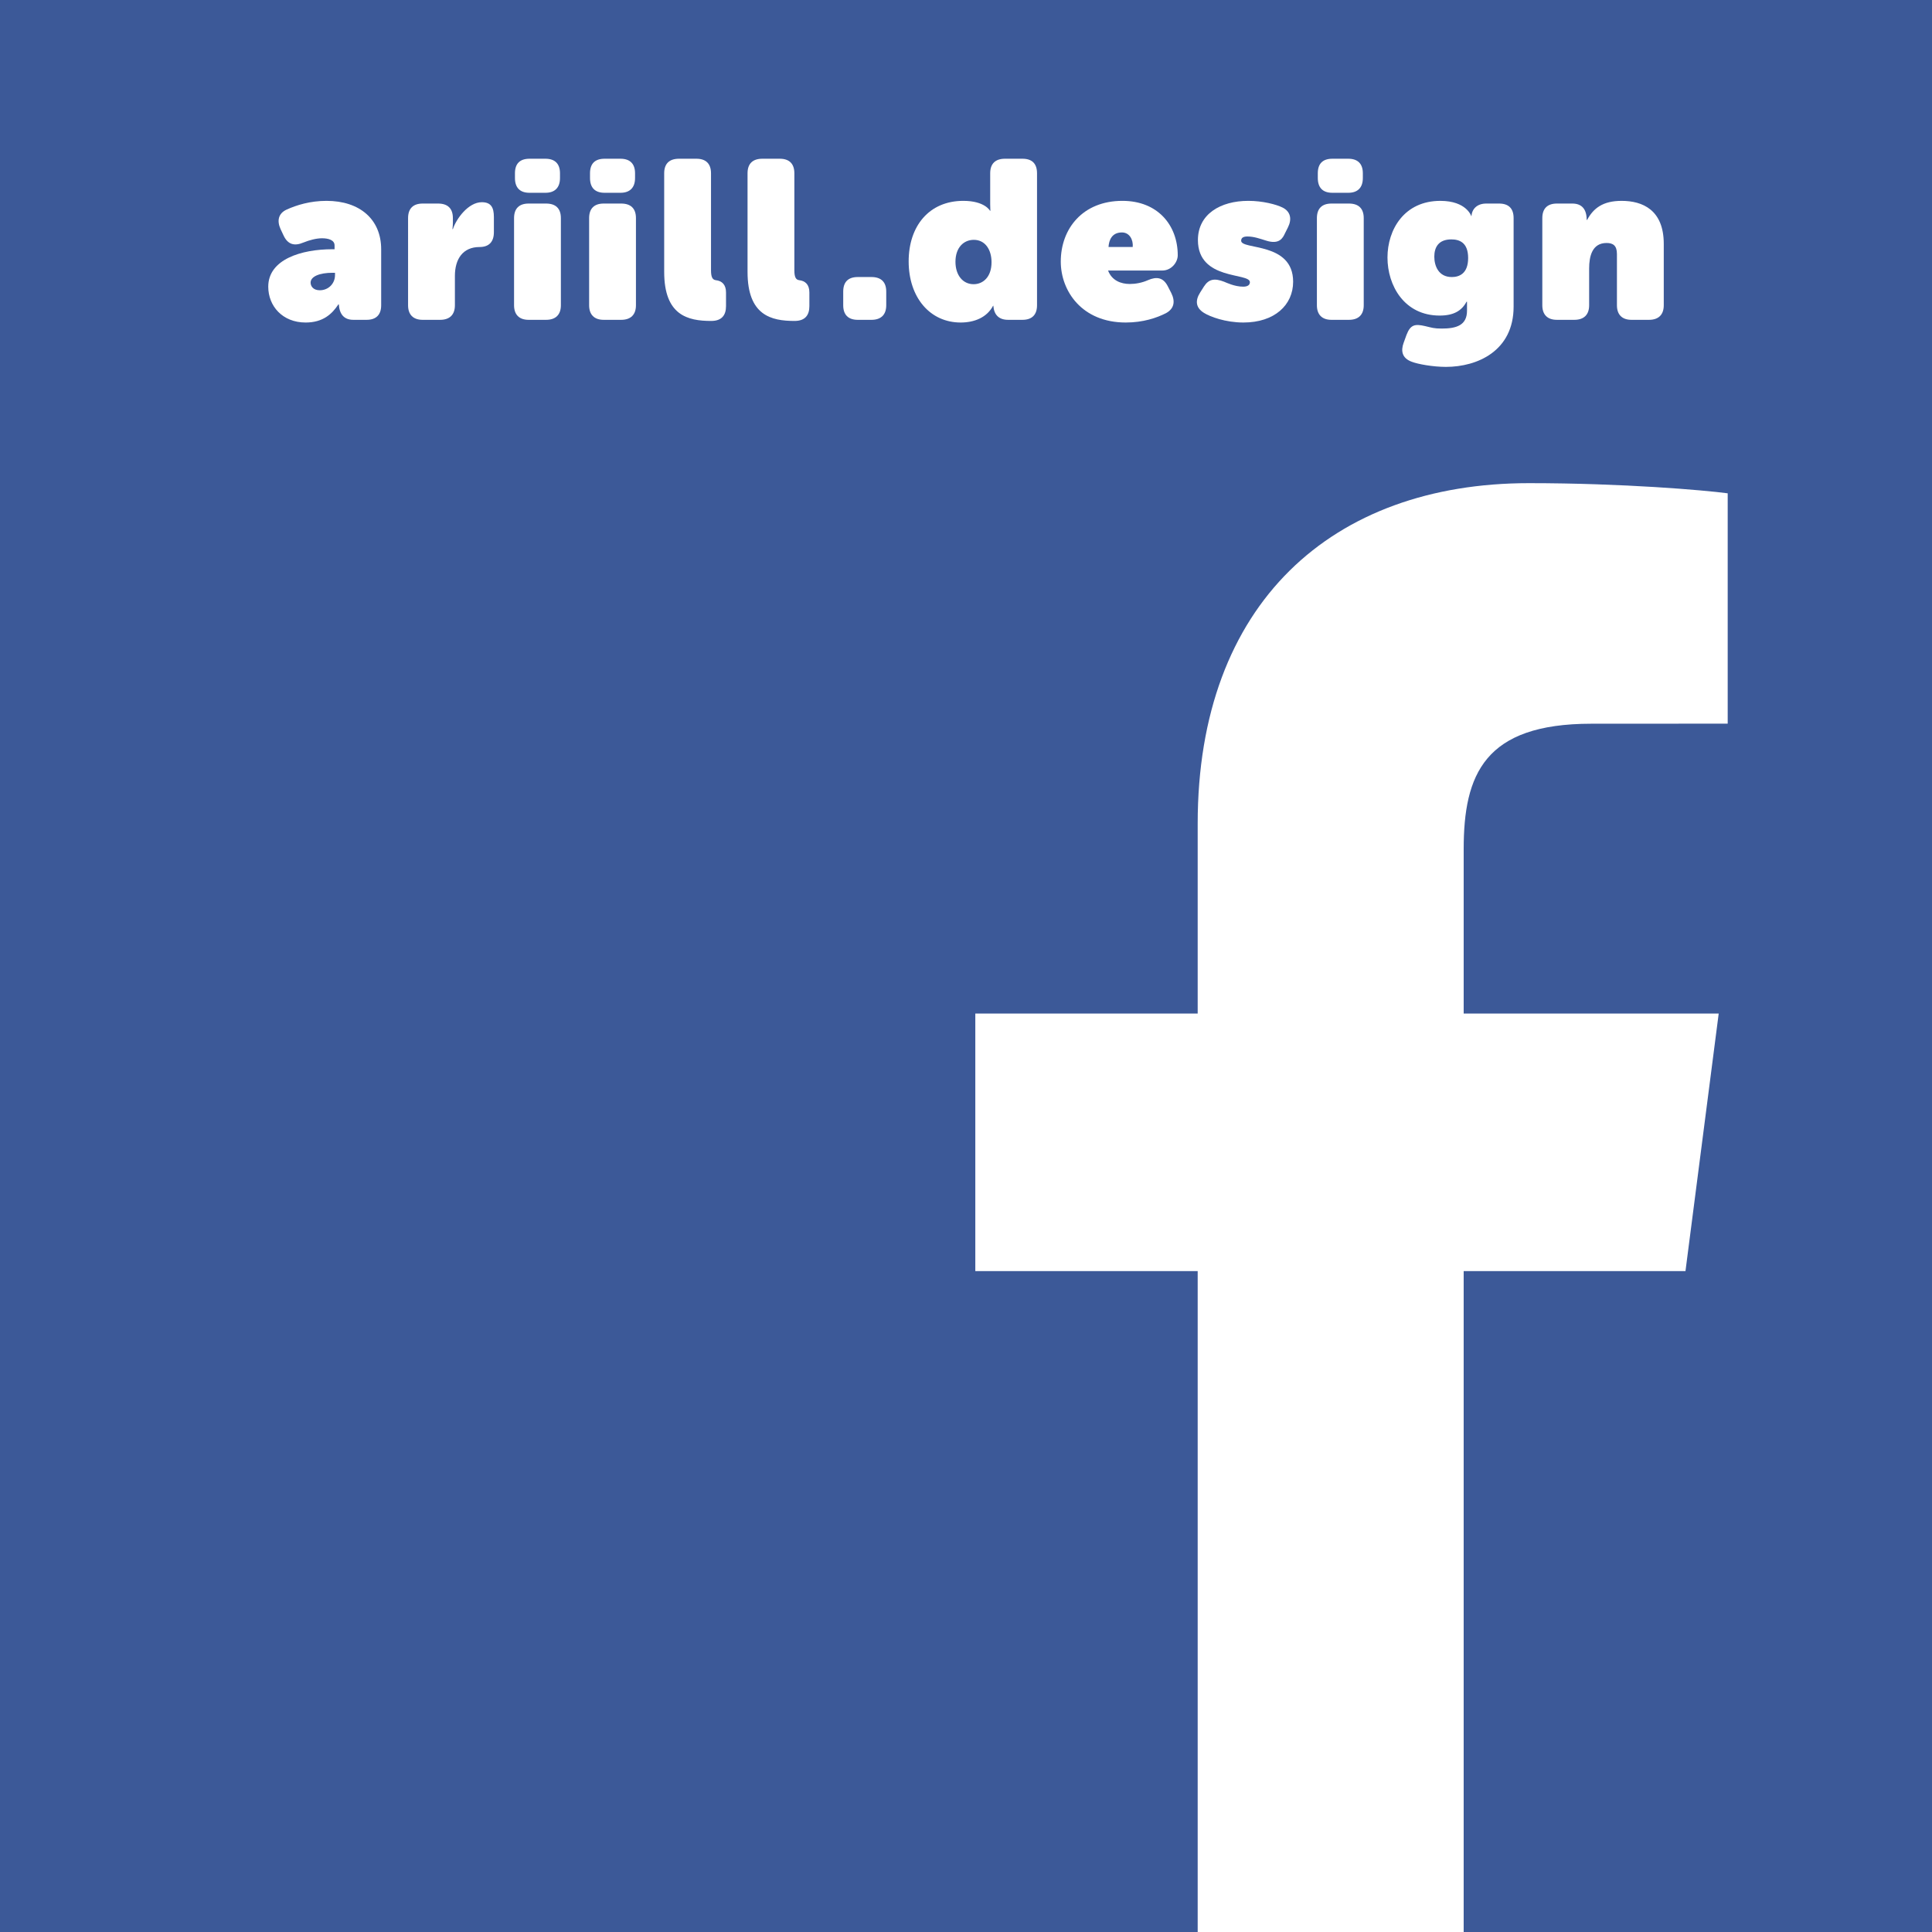 <?xml version="1.0" encoding="utf-8"?>
<!-- Generator: Adobe Illustrator 15.1.0, SVG Export Plug-In . SVG Version: 6.00 Build 0)  -->
<!DOCTYPE svg PUBLIC "-//W3C//DTD SVG 1.1//EN" "http://www.w3.org/Graphics/SVG/1.1/DTD/svg11.dtd">
<svg version="1.1" id="レイヤー_1" xmlns="http://www.w3.org/2000/svg" xmlns:xlink="http://www.w3.org/1999/xlink" x="0px"
	 y="0px" width="260px" height="260px" viewBox="0 0 260 260" enable-background="new 0 0 260 260" xml:space="preserve">
<rect fill="#3C5998" width="260" height="260"/>
<g>
	<path fill="#FFFFFF" d="M161.179,260v-88.939h-29.926v-34.658h29.926v-25.564c0-29.666,18.117-45.818,44.58-45.818
		c12.675,0,23.575,0.943,26.747,1.367v30.998l-18.358,0.009c-14.386,0-17.172,6.841-17.172,16.876v22.132h34.319l-4.471,34.658
		h-29.849V260"/>
</g>
<g>
	<defs>
		<rect id="SVGID_1_" width="260" height="260"/>
	</defs>
	<clipPath id="SVGID_2_">
		<use xlink:href="#SVGID_1_"  overflow="visible"/>
	</clipPath>
	<path clip-path="url(#SVGID_2_)" fill="#FFFFFF" d="M44.723,33.542h0.302V33.03c0-0.753-0.874-0.965-1.689-0.965
		c-0.754,0-1.688,0.242-2.502,0.573c-1.206,0.513-2.081,0.272-2.653-0.904l-0.423-0.904c-0.512-1.117-0.301-2.112,0.815-2.624
		c1.326-0.603,3.166-1.176,5.366-1.176c4.493,0,7.357,2.503,7.357,6.512v7.539c0,1.266-0.663,1.959-1.96,1.959h-1.779
		c-1.235,0-1.869-0.723-1.959-2.08h-0.061c-0.844,1.296-2.08,2.443-4.402,2.443c-3.136,0-5.035-2.232-5.035-4.824
		C36.1,34.9,40.562,33.542,44.723,33.542 M43.035,39.062c1.146,0,2.05-0.875,2.05-2.051v-0.302h-0.332
		c-1.718,0-2.954,0.483-2.954,1.328C41.799,38.488,42.13,39.062,43.035,39.062"/>
	<path clip-path="url(#SVGID_2_)" fill="#FFFFFF" d="M54.917,29.353c0-1.297,0.694-1.96,1.96-1.96h2.081
		c1.296,0,1.989,0.663,1.989,1.96v0.603c0,0.452-0.06,0.875-0.06,0.875h0.06c0.453-1.388,2.081-3.619,3.89-3.619
		c1.236,0,1.628,0.694,1.628,1.99v2.05c0,1.296-0.663,1.991-1.929,1.991c-2.232,0-3.317,1.597-3.317,3.889v3.95
		c0,1.266-0.694,1.959-1.99,1.959h-2.352c-1.266,0-1.96-0.693-1.96-1.959V29.353z"/>
	<path clip-path="url(#SVGID_2_)" fill="#FFFFFF" d="M69.18,29.352c0-1.296,0.693-1.959,1.959-1.959h2.352
		c1.297,0,1.99,0.663,1.99,1.959v11.729c0,1.267-0.693,1.96-1.99,1.96h-2.352c-1.266,0-1.959-0.693-1.959-1.96V29.352z M69.3,23.955
		v-0.633c0-1.297,0.664-1.96,1.96-1.96h2.141c1.266,0,1.96,0.663,1.96,1.96v0.633c0,1.297-0.694,1.99-1.96,1.99H71.26
		C69.964,25.945,69.3,25.252,69.3,23.955"/>
	<path clip-path="url(#SVGID_2_)" fill="#FFFFFF" d="M79.282,29.352c0-1.296,0.693-1.959,1.959-1.959h2.352
		c1.297,0,1.99,0.663,1.99,1.959v11.729c0,1.267-0.693,1.96-1.99,1.96h-2.352c-1.266,0-1.959-0.693-1.959-1.96V29.352z
		 M79.401,23.955v-0.633c0-1.297,0.664-1.96,1.96-1.96h2.141c1.266,0,1.96,0.663,1.96,1.96v0.633c0,1.297-0.694,1.99-1.96,1.99
		h-2.141C80.065,25.945,79.401,25.252,79.401,23.955"/>
	<path clip-path="url(#SVGID_2_)" fill="#FFFFFF" d="M89.383,23.322c0-1.297,0.693-1.96,1.99-1.96h2.352
		c1.266,0,1.959,0.663,1.959,1.96v13.056c0,0.934,0.212,1.265,0.634,1.326c0.844,0.091,1.386,0.603,1.386,1.658v1.84
		c0,1.206-0.572,1.989-1.989,1.989c-3.166,0-6.332-0.753-6.332-6.602V23.322z"/>
	<path clip-path="url(#SVGID_2_)" fill="#FFFFFF" d="M100.601,23.322c0-1.297,0.693-1.96,1.99-1.96h2.352
		c1.266,0,1.959,0.663,1.959,1.96v13.056c0,0.934,0.212,1.265,0.634,1.326c0.844,0.091,1.386,0.603,1.386,1.658v1.84
		c0,1.206-0.572,1.989-1.989,1.989c-3.166,0-6.332-0.753-6.332-6.602V23.322z"/>
	<path clip-path="url(#SVGID_2_)" fill="#FFFFFF" d="M113.477,39.242c0-1.297,0.663-1.96,1.96-1.96h1.839
		c1.297,0,1.99,0.663,1.99,1.96v1.839c0,1.266-0.693,1.96-1.99,1.96h-1.839c-1.297,0-1.96-0.694-1.96-1.96V39.242z"/>
	<path clip-path="url(#SVGID_2_)" fill="#FFFFFF" d="M129.638,27.03c2.895,0,3.588,1.327,3.588,1.327h0.061
		c0,0-0.031-0.362-0.031-0.844v-4.191c0-1.297,0.694-1.96,1.991-1.96h2.351c1.298,0,1.96,0.663,1.96,1.96v17.759
		c0,1.267-0.662,1.96-1.96,1.96h-1.929c-1.237,0-1.899-0.663-1.991-1.899h-0.029c-0.845,1.597-2.532,2.261-4.371,2.261
		c-4.101,0-6.995-3.347-6.995-8.231C122.282,30.437,125.025,27.03,129.638,27.03 M131.025,38.247c1.267,0,2.412-0.965,2.412-2.955
		c0-1.719-0.874-3.015-2.383-3.015c-1.355,0-2.472,1.025-2.472,2.954C128.583,37.041,129.578,38.247,131.025,38.247"/>
	<path clip-path="url(#SVGID_2_)" fill="#FFFFFF" d="M151.048,27.03c4.795,0,7.448,3.317,7.448,7.327c0,0.935-0.845,2.05-2.082,2.05
		h-7.295c0.511,1.357,1.748,1.81,2.923,1.81c0.754,0,1.629-0.151,2.443-0.513c1.177-0.513,2.051-0.361,2.653,0.784l0.482,0.935
		c0.573,1.145,0.393,2.11-0.693,2.714c-1.236,0.632-3.075,1.266-5.428,1.266c-5.91,0-8.744-4.252-8.744-8.201
		C142.756,30.769,145.711,27.03,151.048,27.03 M152.436,33.242c0.09-0.965-0.422-1.96-1.447-1.96c-1.358,0-1.749,1.025-1.81,1.96
		H152.436z"/>
	<path clip-path="url(#SVGID_2_)" fill="#FFFFFF" d="M161.513,39.362l0.513-0.813c0.663-1.026,1.447-1.117,2.713-0.634
		c0.301,0.121,1.418,0.664,2.563,0.664c0.663,0,0.903-0.272,0.903-0.604c0-1.326-6.994-0.18-6.994-5.668
		c0-3.498,3.045-5.277,6.783-5.277c1.931,0,3.77,0.482,4.614,0.905c1.085,0.542,1.266,1.568,0.723,2.654l-0.422,0.843
		c-0.271,0.574-0.724,1.538-2.563,0.935c-0.784-0.241-1.599-0.542-2.474-0.542c-0.602,0-0.843,0.211-0.843,0.572
		c0,1.267,6.995,0.121,6.995,5.518c0,3.135-2.503,5.488-6.694,5.488c-2.411,0-4.492-0.784-5.306-1.297
		C160.908,41.413,160.819,40.448,161.513,39.362"/>
	<path clip-path="url(#SVGID_2_)" fill="#FFFFFF" d="M177.223,29.352c0-1.296,0.692-1.959,1.96-1.959h2.351
		c1.297,0,1.991,0.663,1.991,1.959v11.729c0,1.267-0.694,1.96-1.991,1.96h-2.351c-1.268,0-1.96-0.693-1.96-1.96V29.352z
		 M177.344,23.955v-0.633c0-1.297,0.663-1.96,1.96-1.96h2.141c1.267,0,1.96,0.663,1.96,1.96v0.633c0,1.297-0.693,1.99-1.96,1.99
		h-2.141C178.007,25.945,177.344,25.252,177.344,23.955"/>
	<path clip-path="url(#SVGID_2_)" fill="#FFFFFF" d="M191.787,43.886c0.903,0.211,1.176,0.331,2.229,0.331
		c1.96,0,3.408-0.422,3.408-2.412v-1.206h-0.06c-0.664,1.236-1.749,1.869-3.618,1.869c-4.766,0-7.025-4.04-7.025-7.809
		s2.26-7.628,7.115-7.628c3.528,0,4.161,2.05,4.161,2.05h0.03c0.061-0.965,0.754-1.688,1.989-1.688h1.719
		c1.297,0,1.96,0.663,1.96,1.96v11.909c0,5.971-4.885,8.111-9.105,8.111c-1.719,0-3.769-0.362-4.614-0.693
		c-1.296-0.482-1.477-1.447-1.085-2.533l0.393-1.085C189.827,43.644,190.46,43.583,191.787,43.886 M197.576,34.72
		c0-2.111-1.206-2.503-2.263-2.503c-1.718,0-2.291,1.056-2.291,2.321c0,1.206,0.542,2.745,2.353,2.745
		C196.34,37.283,197.576,36.861,197.576,34.72"/>
	<path clip-path="url(#SVGID_2_)" fill="#FFFFFF" d="M207.558,29.353c0-1.297,0.692-1.96,1.96-1.96h2.08
		c1.297,0,1.93,0.784,1.93,2.201h0.061c0.845-1.568,2.111-2.563,4.644-2.563c2.804,0,5.669,1.206,5.669,5.789v8.262
		c0,1.266-0.695,1.959-1.99,1.959h-2.352c-1.268,0-1.96-0.693-1.96-1.959v-6.905c0-1.116-0.514-1.477-1.389-1.477
		c-1.959,0-2.351,1.808-2.351,3.437v4.945c0,1.266-0.694,1.959-1.99,1.959h-2.352c-1.268,0-1.96-0.693-1.96-1.959V29.353z"/>
</g>
</svg>
